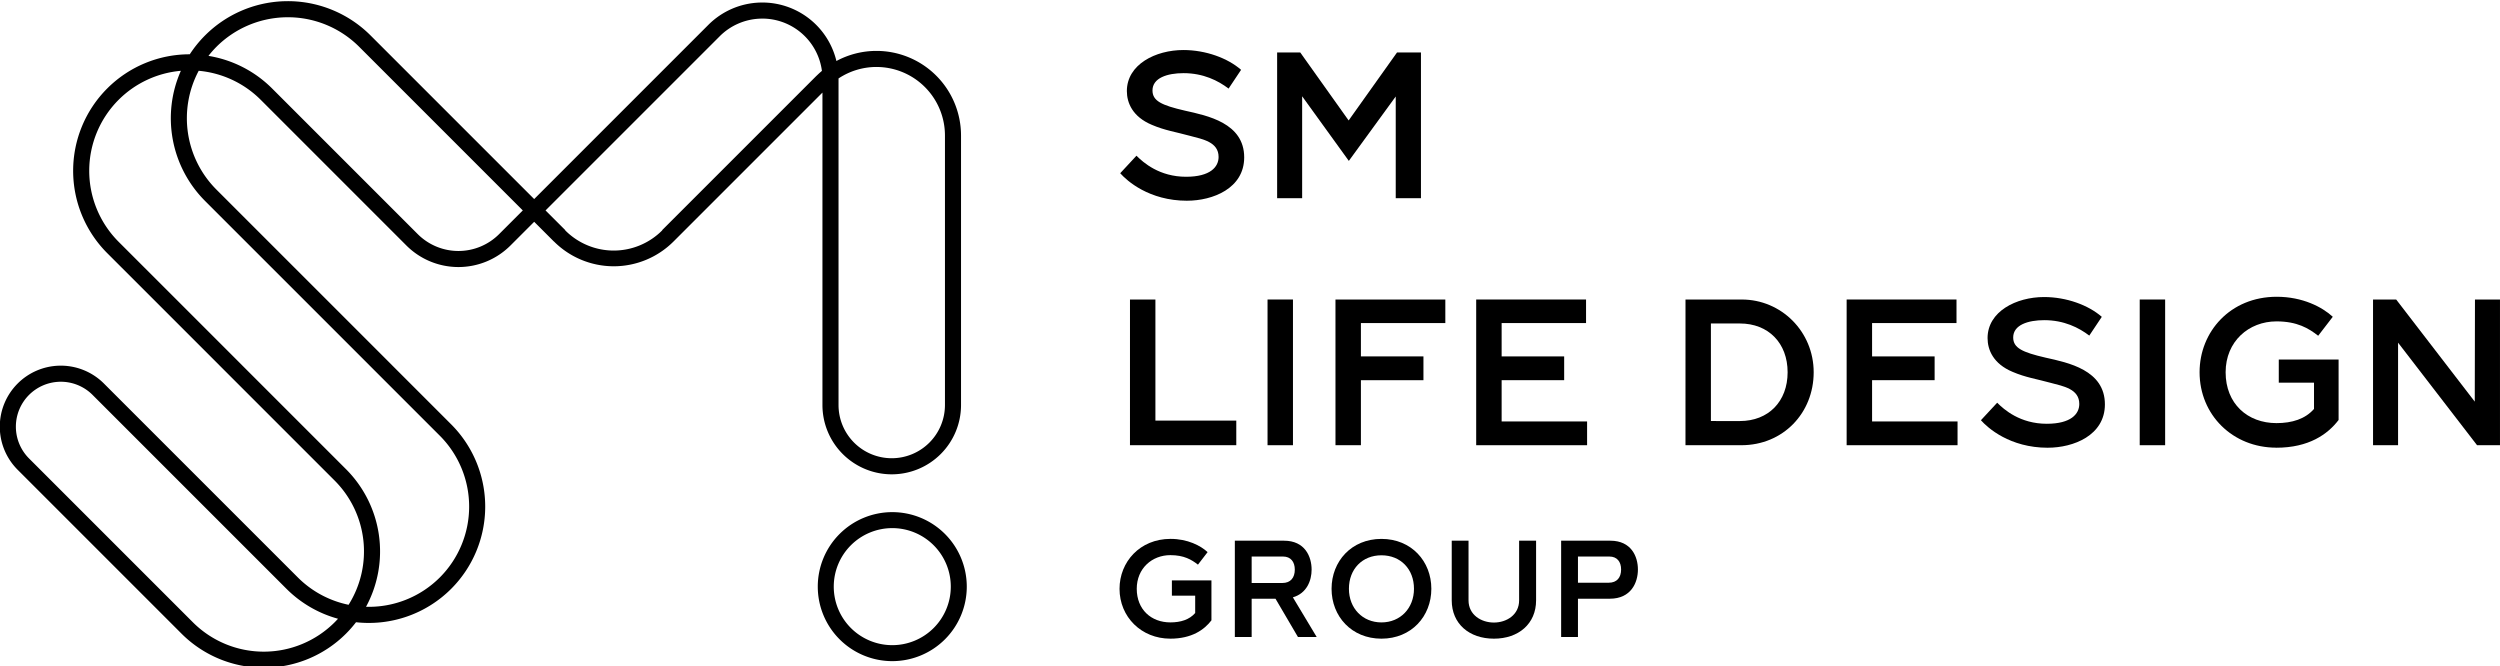 <?xml version="1.0" encoding="UTF-8" standalone="no"?>
<!-- Created with Inkscape (http://www.inkscape.org/) -->

<svg
   width="160.865mm"
   height="42.862mm"
   viewBox="0 0 160.865 42.862"
   version="1.1"
   id="svg5"
   inkscape:version="1.2.2 (732a01da63, 2022-12-09)"
   xml:space="preserve"
   sodipodi:docname="SM Life Design Group.svg"
   xmlns:inkscape="http://www.inkscape.org/namespaces/inkscape"
   xmlns:sodipodi="http://sodipodi.sourceforge.net/DTD/sodipodi-0.dtd"
   xmlns="http://www.w3.org/2000/svg"
   xmlns:svg="http://www.w3.org/2000/svg"><sodipodi:namedview
     id="namedview7"
     pagecolor="#ffffff"
     bordercolor="#000000"
     borderopacity="0.25"
     inkscape:showpageshadow="2"
     inkscape:pageopacity="0"
     inkscape:pagecheckerboard="true"
     inkscape:deskcolor="#383838"
     inkscape:document-units="mm"
     showgrid="false"
     showguides="false"
     inkscape:zoom="1.721805"
     inkscape:cx="219.53705"
     inkscape:cy="105.12224"
     inkscape:window-width="1366"
     inkscape:window-height="705"
     inkscape:window-x="-8"
     inkscape:window-y="-8"
     inkscape:window-maximized="1"
     inkscape:current-layer="layer1" /><defs
     id="defs2"><clipPath
       clipPathUnits="userSpaceOnUse"
       id="clipPath9733-1"><rect
         style="fill:#00ffff;fill-opacity:1;stroke-width:4.415"
         id="rect9735-6"
         width="33.204"
         height="16.602"
         x="-98.249"
         y="90.438" /></clipPath><clipPath
       clipPathUnits="userSpaceOnUse"
       id="clipPath9733-4"><rect
         style="fill:#00ffff;fill-opacity:1;stroke-width:4.415"
         id="rect9735-64"
         width="33.204"
         height="16.602"
         x="-98.249"
         y="90.438" /></clipPath><clipPath
       clipPathUnits="userSpaceOnUse"
       id="clipPath9675-8"><rect
         style="fill:#ffff00;fill-opacity:1;stroke-width:3.325"
         id="rect9677-5"
         width="63.308"
         height="31.654"
         x="-98.249"
         y="170.11" /></clipPath><clipPath
       clipPathUnits="userSpaceOnUse"
       id="clipPath9675-5"><rect
         style="fill:#ffff00;fill-opacity:1;stroke-width:3.325"
         id="rect9677-8"
         width="63.308"
         height="31.654"
         x="-98.249"
         y="170.11" /></clipPath><clipPath
       clipPathUnits="userSpaceOnUse"
       id="clipPath9669-8"><rect
         style="fill:#ffff00;fill-opacity:1;stroke-width:2.397"
         id="rect9671-2"
         width="63.349"
         height="31.675"
         x="-69.422"
         y="181.704" /></clipPath><clipPath
       clipPathUnits="userSpaceOnUse"
       id="clipPath9669-2"><rect
         style="fill:#ffff00;fill-opacity:1;stroke-width:2.397"
         id="rect9671-7"
         width="63.349"
         height="31.675"
         x="-69.422"
         y="181.704" /></clipPath><clipPath
       clipPathUnits="userSpaceOnUse"
       id="clipPath9663-5"><rect
         style="fill:#ffff00;fill-opacity:1;stroke-width:2.842"
         id="rect9665-1"
         width="63.423"
         height="31.712"
         x="-39.318"
         y="50.889" /></clipPath><clipPath
       clipPathUnits="userSpaceOnUse"
       id="clipPath9663-0"><rect
         style="fill:#ffff00;fill-opacity:1;stroke-width:2.842"
         id="rect9665-3"
         width="63.423"
         height="31.712"
         x="-39.318"
         y="50.889" /></clipPath><clipPath
       clipPathUnits="userSpaceOnUse"
       id="clipPath9657-1"><rect
         style="fill:#ffff00;fill-opacity:1;stroke-width:3.469"
         id="rect9659-0"
         width="63.707"
         height="31.854"
         x="-10.449"
         y="59.511" /></clipPath><clipPath
       clipPathUnits="userSpaceOnUse"
       id="clipPath9657-6"><rect
         style="fill:#ffff00;fill-opacity:1;stroke-width:3.469"
         id="rect9659-1"
         width="63.707"
         height="31.854"
         x="-10.449"
         y="59.511" /></clipPath><clipPath
       clipPathUnits="userSpaceOnUse"
       id="clipPath9639-9"><rect
         style="fill:#ffff00;fill-opacity:1;stroke-width:2.191"
         id="rect9641-8"
         width="20.035"
         height="20.035"
         x="19.729"
         y="138.68" /></clipPath><clipPath
       clipPathUnits="userSpaceOnUse"
       id="clipPath9639-98"><rect
         style="fill:#ffff00;fill-opacity:1;stroke-width:2.191"
         id="rect9641-2"
         width="20.035"
         height="20.035"
         x="19.729"
         y="138.68" /></clipPath><clipPath
       clipPathUnits="userSpaceOnUse"
       id="clipPath9645-7"><rect
         style="fill:#ffff00;fill-opacity:1;stroke-width:3.19"
         id="rect9647-2"
         width="23.025"
         height="23.025"
         x="48.882"
         y="166.3" /></clipPath><clipPath
       clipPathUnits="userSpaceOnUse"
       id="clipPath9639-5"><rect
         style="fill:#ffff00;fill-opacity:1;stroke-width:2.191"
         id="rect9641-1"
         width="20.035"
         height="20.035"
         x="19.729"
         y="138.68" /></clipPath><clipPath
       clipPathUnits="userSpaceOnUse"
       id="clipPath9645-8"><rect
         style="fill:#ffff00;fill-opacity:1;stroke-width:3.19"
         id="rect9647-0"
         width="23.025"
         height="23.025"
         x="48.882"
         y="166.3" /></clipPath><clipPath
       clipPathUnits="userSpaceOnUse"
       id="clipPath9791-2"><rect
         style="fill:#00ffff;fill-opacity:1;stroke-width:2.681"
         id="rect9793-3"
         width="37.719"
         height="18.86"
         x="85.032"
         y="180.258" /></clipPath><clipPath
       clipPathUnits="userSpaceOnUse"
       id="clipPath9791-1"><rect
         style="fill:#00ffff;fill-opacity:1;stroke-width:2.681"
         id="rect9793-8"
         width="37.719"
         height="18.86"
         x="85.032"
         y="180.258" /></clipPath></defs><g
     inkscape:label="Layer 1"
     inkscape:groupmode="layer"
     id="layer1"
     transform="translate(27.672,-160.464)"><g
       id="g378"
       style="fill:#000000;fill-opacity:1"
       transform="matrix(0.716,0,0,0.716,-7.872,45.647)"><path
         id="rect403"
         style="display:inline;fill:#000000;fill-opacity:1;stroke-width:0.512"
         d="m -1.461,160.469 a 10.518,10.518 0 0 0 -0.721,0.002 10.518,10.518 0 0 0 -7.043,3.072 10.518,10.518 0 0 0 -0.001,0.001 10.518,10.518 0 0 0 -0.001,0.001 10.518,10.518 0 0 0 -1.372,1.693 10.471,10.471 0 0 0 -0.01,-3.3e-4 10.471,10.471 0 0 0 -7.404,3.067 10.471,10.471 0 0 0 0,14.808 L 2.419,203.545 3.441,202.523 -16.991,182.091 a 9.026,9.026 0 0 1 1.72e-4,-12.765 9.026,9.026 0 0 1 5.592,-2.604 10.518,10.518 0 0 0 2.171,11.694 10.518,10.518 0 0 0 0.002,0.002 h 1.708e-4 l 21.093,21.093 a 9.014,9.014 0 0 1 0,12.748 9.014,9.014 0 0 1 -6.626,2.631 10.452,10.452 0 0 0 -1.8,-12.367 l -1.022,1.022 v 1.6e-4 a 9.007,9.007 0 0 1 0,1.8e-4 9.007,9.007 0 0 1 1.254,11.165 9.014,9.014 0 0 1 -4.554,-2.452 L -18.314,194.826 a 5.482,5.482 0 0 0 0,-1.7e-4 5.482,5.482 0 0 0 -4.081,-1.602 5.482,5.482 0 0 0 -3.671,1.602 5.482,5.482 0 0 0 0,7.753 l 14.726,14.726 h 1.71e-4 a 10.452,10.452 0 0 0 0.002,0.002 10.452,10.452 0 0 0 14.779,-0.002 10.452,10.452 0 0 0 0.9,-1.027 10.459,10.459 0 0 0 8.547,-2.997 10.459,10.459 0 0 0 0,-14.791 v -1.7e-4 L -8.204,177.397 a 9.073,9.073 0 0 1 0,-1.7e-4 9.073,9.073 0 0 1 -1.592,-10.676 9.026,9.026 0 0 1 5.57,2.605 h 1.708e-4 l 13.093,13.094 v 1.7e-4 a 6.615,6.616 45 0 0 9.356,0 l 2.129,-2.129 1.771,1.771 0.004,-0.004 a 7.603,7.603 0 0 0 5.372,2.231 7.603,7.603 0 0 0 5.376,-2.227 l 3.3e-4,3.3e-4 13.383,-13.383 v 28.079 a 6.227,6.227 0 0 0 6.227,6.227 6.227,6.227 0 0 0 6.227,-6.227 h 1.72e-4 v -24.23 h -3.3e-4 a 7.603,7.603 0 0 0 -7.603,-7.595 7.603,7.603 0 0 0 -3.596,0.908 6.85,6.85 0 0 0 -1.818,-3.25 6.85,6.85 0 0 0 -4.631,-2.003 6.85,6.85 0 0 0 -0.47,0.002 6.85,6.85 0 0 0 -4.588,2.002 h -1.71e-4 L 20.352,178.248 5.648,163.544 a 10.518,10.518 0 0 0 -7.109,-3.076 z m -0.045,1.444 a 9.073,9.073 0 0 1 6.133,2.653 h 1.707e-4 l 14.703,14.704 -2.129,2.129 a 5.17,5.17 45 0 1 -7.312,1.7e-4 v -1.7e-4 L -3.205,168.305 a 10.471,10.471 0 0 0 -5.715,-2.924 9.073,9.073 0 0 1 0.716,-0.814 9.073,9.073 0 0 1 6.076,-2.651 9.073,9.073 0 0 1 0.622,-0.002 z m 42.527,0.119 a 5.406,5.406 0 0 1 3.654,1.581 5.406,5.406 0 0 1 1.537,3.117 7.603,7.603 0 0 0 -0.475,0.432 l -0.003,-0.002 -13.88,13.88 0.013,0.013 a 6.158,6.158 0 0 1 -4.367,1.824 6.158,6.158 0 0 1 -4.367,-1.824 l 0.013,-0.013 L 21.374,179.27 37.03,163.614 v -1.7e-4 a 5.406,5.406 0 0 1 3.62,-1.579 5.406,5.406 0 0 1 0.371,-0.001 z m 10.089,4.346 a 6.158,6.158 0 0 1 6.158,6.149 h 3.31e-4 v 24.23 h -1.72e-4 a 4.782,4.782 0 0 1 -4.782,4.782 4.782,4.782 0 0 1 -4.782,-4.782 v -29.348 a 6.158,6.158 0 0 1 3.407,-1.032 z m -73.451,28.29 a 4.037,4.037 0 0 1 3.006,1.18 l 17.433,17.433 a 10.459,10.459 0 0 0 4.625,2.684 9.007,9.007 0 0 1 -0.303,0.319 9.007,9.007 0 0 1 -12.738,0 h -1.7e-4 l -14.726,-14.726 a 4.037,4.037 0 0 1 0,-5.709 4.037,4.037 0 0 1 2.704,-1.18 z" /><path
         id="path5831"
         style="display:inline;fill:#000000;fill-opacity:1;stroke-width:2.318"
         d="m 52.534,206.384 a 6.695,6.695 0 0 0 -6.695,6.695 6.695,6.695 0 0 0 6.695,6.695 6.695,6.695 0 0 0 6.695,-6.695 6.695,6.695 0 0 0 -6.695,-6.695 z m -10e-6,1.436 a 5.259,5.259 0 0 1 5.259,5.259 5.259,5.259 0 0 1 -5.259,5.259 5.259,5.259 0 0 1 -5.259,-5.259 5.259,5.259 0 0 1 5.259,-5.259 z" /></g><g
       id="g1609"
       style="fill:#000000"><path
         d="m 48.712,173.379 c 1.65,0 3.675,-0.791 3.675,-2.79 0,-2.213 -2.374,-2.683 -3.809,-3.004 -1.516,-0.349 -2.092,-0.63 -2.092,-1.301 0,-0.805 0.952,-1.113 1.999,-1.113 1.274,0 2.227,0.483 2.897,0.993 l 0.805,-1.207 c -0.858,-0.751 -2.267,-1.274 -3.715,-1.274 -1.784,0 -3.635,0.925 -3.635,2.642 0,0.751 0.362,1.65 1.61,2.173 0.845,0.362 1.542,0.456 2.468,0.711 0.805,0.215 1.824,0.389 1.824,1.355 0,0.644 -0.537,1.274 -2.092,1.274 -1.717,0 -2.75,-0.912 -3.192,-1.355 l -1.046,1.127 c 0.429,0.483 1.851,1.77 4.306,1.77 z"
         id="path1545"
         style="font-weight:500;font-size:13.413px;line-height:1.185;font-family:'SMTOWN(OTF)';-inkscape-font-specification:'SMTOWN(OTF) Medium';letter-spacing:0.362px;fill:#000000;stroke-width:16.607;stroke-linecap:round;stroke-linejoin:round" /><path
         d="m 62.219,163.842 -3.112,4.373 -3.112,-4.373 h -1.489 v 9.376 h 1.61 v -6.559 l 3.004,4.158 3.018,-4.145 v 6.545 h 1.623 v -9.376 z"
         id="path1547"
         style="font-weight:500;font-size:13.413px;line-height:1.185;font-family:'SMTOWN(OTF)';-inkscape-font-specification:'SMTOWN(OTF) Medium';letter-spacing:0.362px;fill:#000000;stroke-width:16.607;stroke-linecap:round;stroke-linejoin:round" /><path
         d="m 45.037,189.112 h 6.841 v -1.583 h -5.204 v -7.793 h -1.636 z"
         id="path1549"
         style="font-weight:500;font-size:13.413px;line-height:1.185;font-family:'SMTOWN(OTF)';-inkscape-font-specification:'SMTOWN(OTF) Medium';letter-spacing:0.362px;fill:#000000;stroke-width:16.607;stroke-linecap:round;stroke-linejoin:round" /><path
         d="m 53.889,189.112 h 1.636 v -9.376 h -1.636 z"
         id="path1551"
         style="font-weight:500;font-size:13.413px;line-height:1.185;font-family:'SMTOWN(OTF)';-inkscape-font-specification:'SMTOWN(OTF) Medium';letter-spacing:0.362px;fill:#000000;stroke-width:16.607;stroke-linecap:round;stroke-linejoin:round" /><path
         d="m 58.261,189.112 h 1.636 v -4.185 h 4.024 v -1.529 h -4.024 v -2.146 h 5.432 v -1.516 h -7.069 z"
         id="path1553"
         style="font-weight:500;font-size:13.413px;line-height:1.185;font-family:'SMTOWN(OTF)';-inkscape-font-specification:'SMTOWN(OTF) Medium';letter-spacing:0.362px;fill:#000000;stroke-width:16.607;stroke-linecap:round;stroke-linejoin:round" /><path
         d="m 67.315,189.112 h 7.136 v -1.529 h -5.499 v -2.656 h 4.024 v -1.529 h -4.024 v -2.146 h 5.432 v -1.516 h -7.069 z"
         id="path1555"
         style="font-weight:500;font-size:13.413px;line-height:1.185;font-family:'SMTOWN(OTF)';-inkscape-font-specification:'SMTOWN(OTF) Medium';letter-spacing:0.362px;fill:#000000;stroke-width:16.607;stroke-linecap:round;stroke-linejoin:round" /><path
         d="m 80.782,189.112 h 3.595 c 2.683,0 4.654,-2.066 4.654,-4.694 0,-2.615 -2.079,-4.681 -4.627,-4.681 h -3.621 z m 1.636,-1.556 v -6.277 h 1.864 c 1.838,0 3.072,1.261 3.072,3.139 0,1.878 -1.234,3.139 -3.072,3.139 z"
         id="path1557"
         style="font-weight:500;font-size:13.413px;line-height:1.185;font-family:'SMTOWN(OTF)';-inkscape-font-specification:'SMTOWN(OTF) Medium';letter-spacing:0.362px;fill:#000000;stroke-width:16.607;stroke-linecap:round;stroke-linejoin:round" /><path
         d="m 91.152,189.112 h 7.136 v -1.529 h -5.499 v -2.656 h 4.024 v -1.529 h -4.024 v -2.146 h 5.432 v -1.516 h -7.069 z"
         id="path1559"
         style="font-weight:500;font-size:13.413px;line-height:1.185;font-family:'SMTOWN(OTF)';-inkscape-font-specification:'SMTOWN(OTF) Medium';letter-spacing:0.362px;fill:#000000;stroke-width:16.607;stroke-linecap:round;stroke-linejoin:round" /><path
         d="m 104.095,189.273 c 1.65,0 3.675,-0.791 3.675,-2.79 0,-2.213 -2.374,-2.683 -3.809,-3.004 -1.516,-0.349 -2.092,-0.63 -2.092,-1.301 0,-0.805 0.952,-1.113 1.999,-1.113 1.274,0 2.227,0.483 2.897,0.993 l 0.805,-1.207 c -0.858,-0.751 -2.267,-1.274 -3.715,-1.274 -1.784,0 -3.635,0.925 -3.635,2.642 0,0.751 0.362,1.65 1.61,2.173 0.845,0.362 1.542,0.456 2.468,0.711 0.805,0.215 1.824,0.389 1.824,1.355 0,0.644 -0.537,1.274 -2.092,1.274 -1.717,0 -2.75,-0.912 -3.192,-1.355 l -1.046,1.127 c 0.429,0.483 1.851,1.77 4.306,1.77 z"
         id="path1561"
         style="font-weight:500;font-size:13.413px;line-height:1.185;font-family:'SMTOWN(OTF)';-inkscape-font-specification:'SMTOWN(OTF) Medium';letter-spacing:0.362px;fill:#000000;stroke-width:16.607;stroke-linecap:round;stroke-linejoin:round" /><path
         d="m 110.01,189.112 h 1.636 v -9.376 h -1.636 z"
         id="path1563"
         style="font-weight:500;font-size:13.413px;line-height:1.185;font-family:'SMTOWN(OTF)';-inkscape-font-specification:'SMTOWN(OTF) Medium';letter-spacing:0.362px;fill:#000000;stroke-width:16.607;stroke-linecap:round;stroke-linejoin:round" /><path
         d="m 118.797,189.273 c 2.106,0 3.313,-0.872 4.01,-1.784 v -3.89 h -3.849 v 1.489 h 2.267 v 1.69 c -0.563,0.644 -1.408,0.912 -2.414,0.912 -1.864,0 -3.273,-1.247 -3.273,-3.273 0,-1.985 1.489,-3.273 3.273,-3.273 1.328,0 2.066,0.443 2.683,0.925 l 0.939,-1.221 c -0.684,-0.63 -1.945,-1.288 -3.608,-1.288 -2.991,0 -4.963,2.253 -4.963,4.855 0,2.75 2.133,4.855 4.936,4.855 z"
         id="path1565"
         style="font-weight:500;font-size:13.413px;line-height:1.185;font-family:'SMTOWN(OTF)';-inkscape-font-specification:'SMTOWN(OTF) Medium';letter-spacing:0.362px;fill:#000000;stroke-width:16.607;stroke-linecap:round;stroke-linejoin:round" /><path
         d="m 125.024,189.112 h 1.61 v -6.599 l 5.083,6.599 h 1.475 v -9.376 h -1.61 l -0.013,6.572 -5.057,-6.572 h -1.489 z"
         id="path1567"
         style="font-weight:500;font-size:13.413px;line-height:1.185;font-family:'SMTOWN(OTF)';-inkscape-font-specification:'SMTOWN(OTF) Medium';letter-spacing:0.362px;fill:#000000;stroke-width:16.607;stroke-linecap:round;stroke-linejoin:round" /></g><g
       aria-label="GROUP"
       id="text1584"
       style="font-weight:500;font-size:8.868px;font-family:'SMTOWN(OTF)';-inkscape-font-specification:'SMTOWN(OTF) Medium';letter-spacing:0.238px;fill:#000000;stroke-width:15.686;stroke-linecap:round;stroke-linejoin:round;stop-color:#000000"><path
         d="m 47.627,201.56 c 1.392,0 2.19,-0.576 2.652,-1.179 v -2.572 h -2.545 v 0.984 h 1.499 v 1.117 c -0.372,0.426 -0.931,0.603 -1.596,0.603 -1.233,0 -2.164,-0.825 -2.164,-2.164 0,-1.312 0.984,-2.164 2.164,-2.164 0.878,0 1.366,0.293 1.774,0.612 l 0.621,-0.807 c -0.452,-0.417 -1.286,-0.851 -2.386,-0.851 -1.978,0 -3.281,1.49 -3.281,3.21 0,1.818 1.41,3.21 3.263,3.21 z"
         id="path1586"
         style="fill:#000000" /><path
         d="m 51.785,201.454 h 1.082 v -2.465 h 1.534 l 1.446,2.465 h 1.206 l -1.534,-2.554 c 0.896,-0.257 1.206,-1.082 1.206,-1.782 0,-0.834 -0.426,-1.862 -1.774,-1.862 h -3.166 z m 1.082,-3.476 v -1.703 h 2.022 c 0.497,0 0.754,0.346 0.754,0.842 0,0.514 -0.266,0.86 -0.798,0.86 z"
         id="path1588"
         style="fill:#000000" /><path
         d="m 61.219,201.56 c 1.924,0 3.21,-1.437 3.21,-3.21 0,-1.765 -1.277,-3.21 -3.21,-3.21 -1.933,0 -3.21,1.446 -3.21,3.21 0,1.774 1.286,3.21 3.21,3.21 z m 0,-1.046 c -1.215,0 -2.093,-0.913 -2.093,-2.164 0,-1.268 0.86,-2.155 2.093,-2.155 1.233,0 2.093,0.887 2.093,2.155 0,1.25 -0.878,2.164 -2.093,2.164 z"
         id="path1590"
         style="fill:#000000" /><path
         d="m 68.455,201.56 c 1.587,0 2.714,-0.958 2.714,-2.465 v -3.84 H 70.077 v 3.84 c 0,0.94 -0.816,1.428 -1.623,1.428 -0.807,0 -1.632,-0.488 -1.632,-1.428 v -3.84 H 65.741 v 3.84 c 0,1.508 1.126,2.465 2.714,2.465 z"
         id="path1592"
         style="fill:#000000" /><path
         d="m 72.781,201.454 h 1.082 v -2.465 h 2.049 c 1.375,0 1.809,-1.046 1.809,-1.88 0,-0.834 -0.426,-1.853 -1.774,-1.853 h -3.166 z m 1.082,-3.494 v -1.685 h 2.022 c 0.497,0 0.754,0.337 0.754,0.834 0,0.514 -0.266,0.851 -0.798,0.851 z"
         id="path1594"
         style="fill:#000000" /></g></g></svg>
